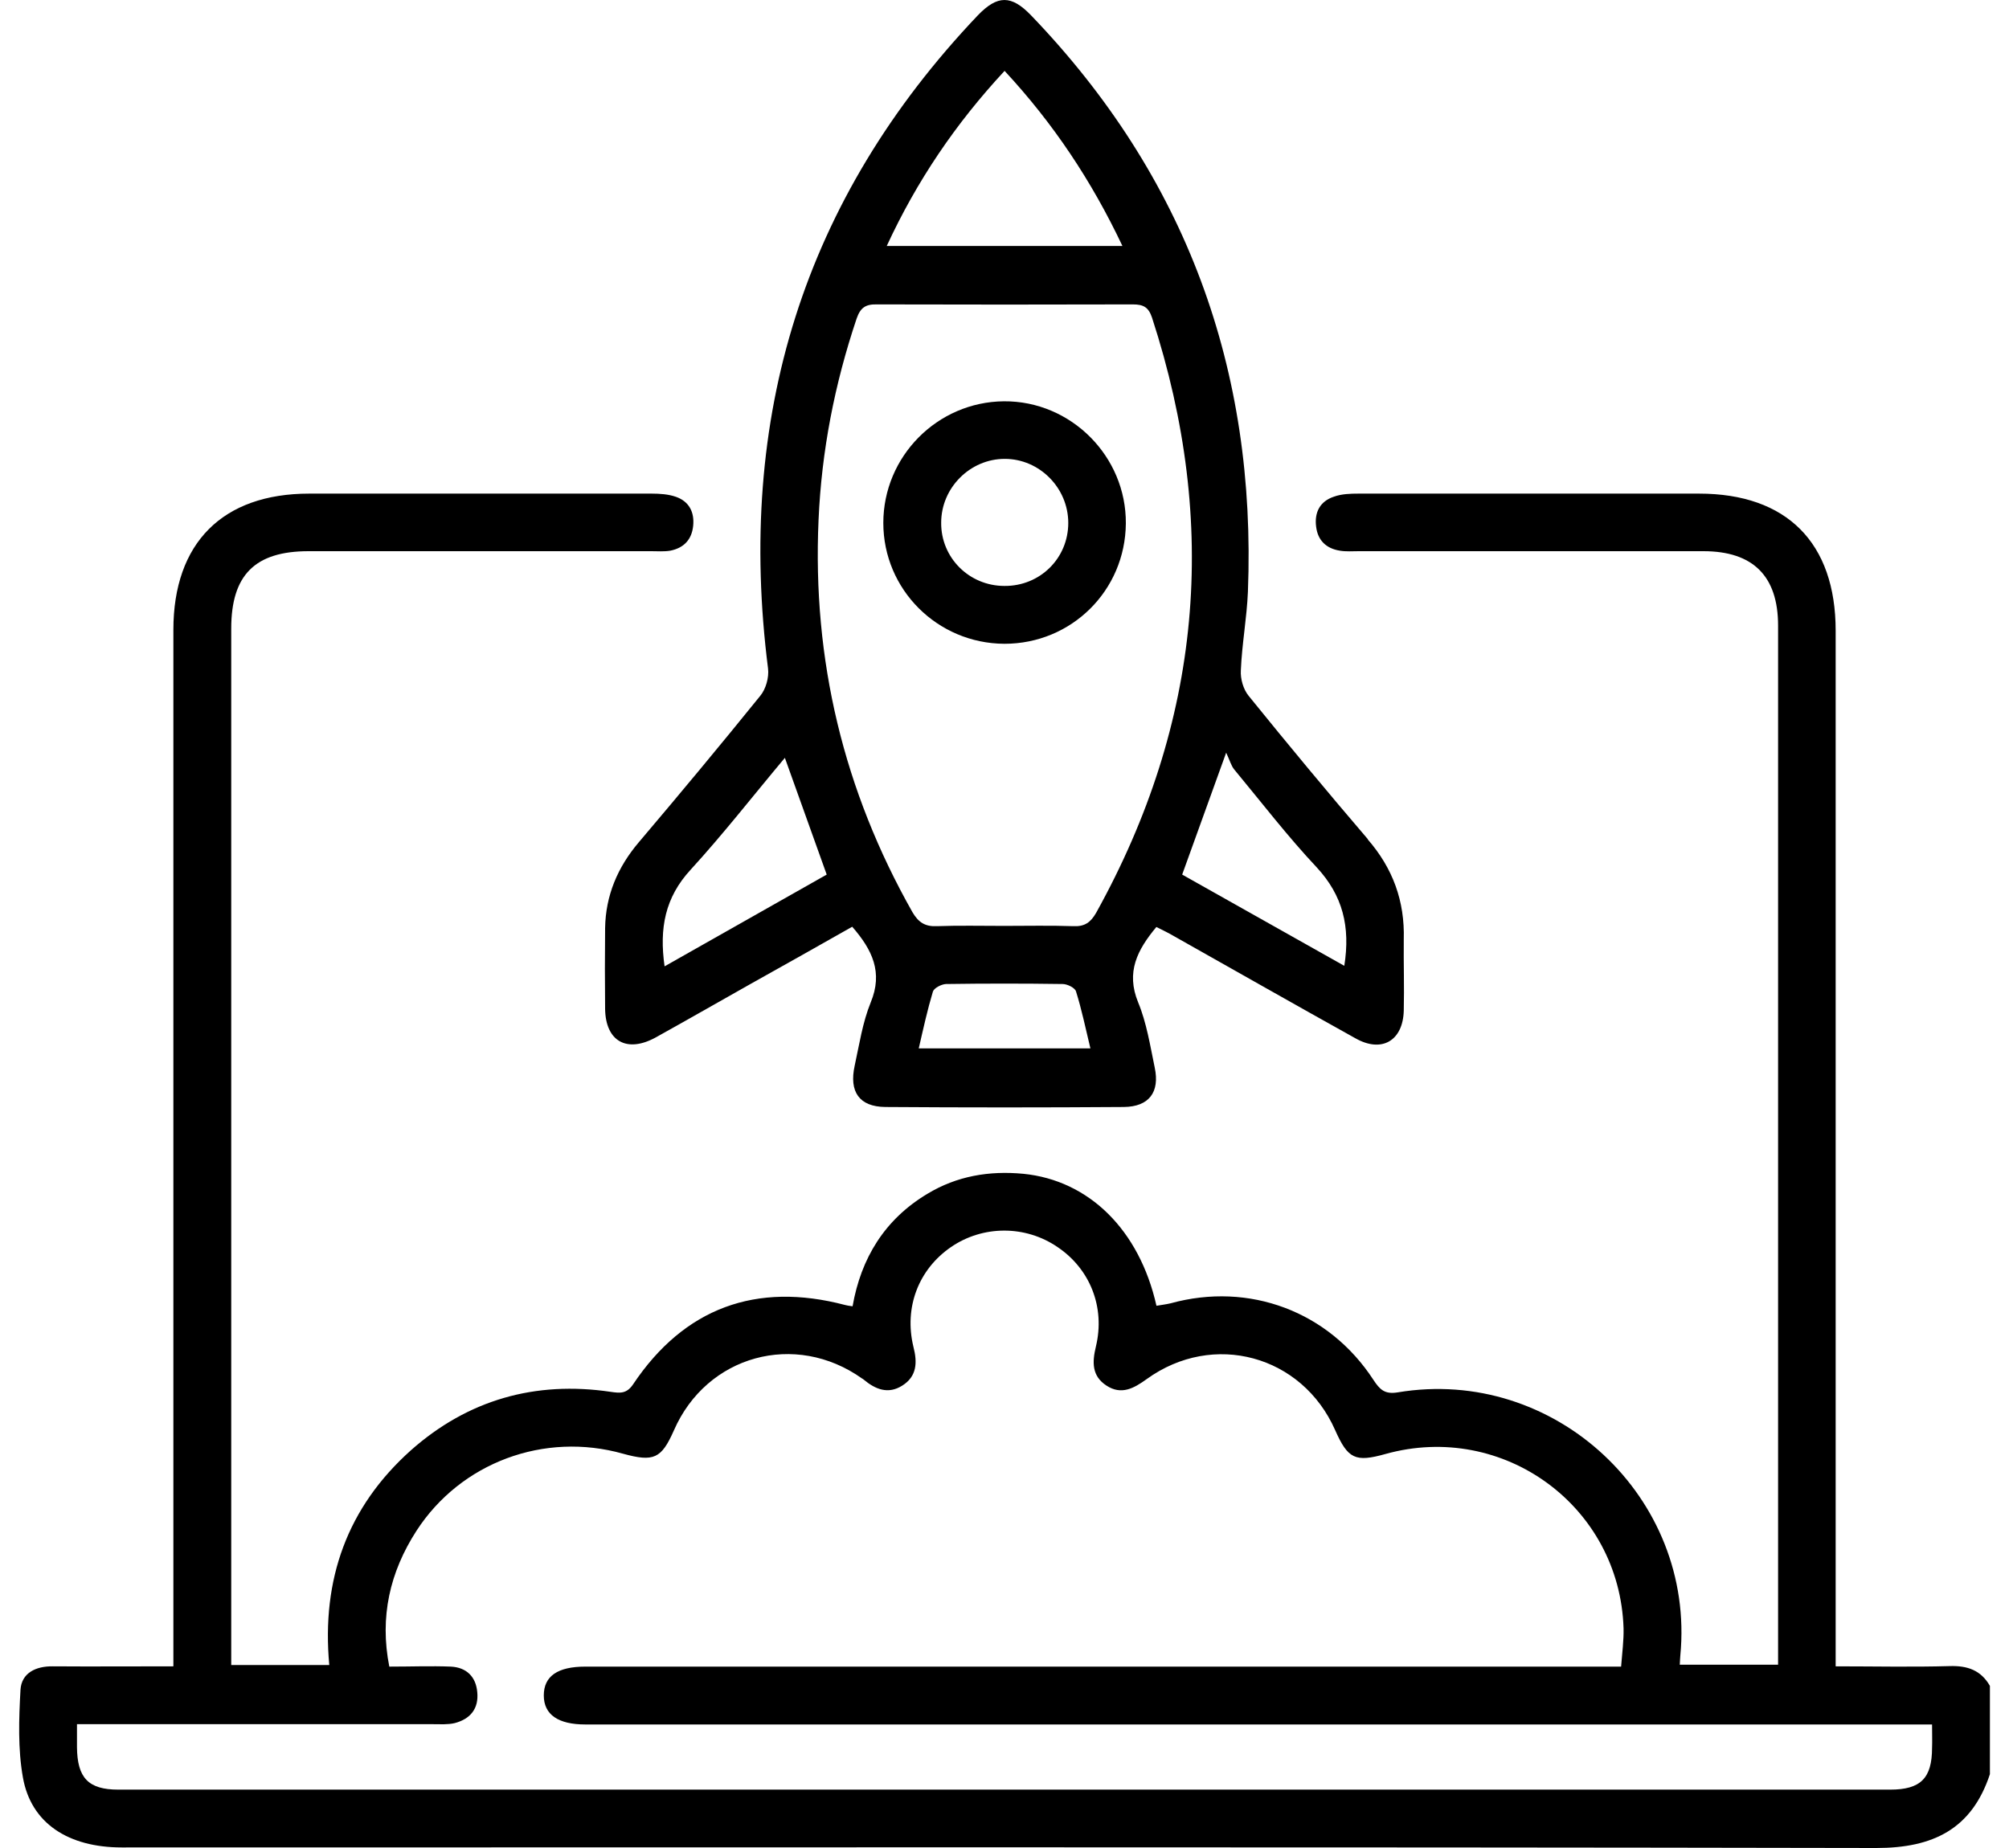 <svg width="50" height="46" viewBox="0 0 50 46" fill="none" xmlns="http://www.w3.org/2000/svg">
<g clip-path="url(#clip0_2936_12690)">
<path d="M48.524 41.472C47.585 41.499 46.652 41.478 45.686 41.478V15.7C45.686 13.511 44.469 12.287 42.286 12.287C39.461 12.287 36.636 12.287 33.81 12.287C33.608 12.287 33.391 12.294 33.202 12.362C32.851 12.477 32.709 12.754 32.756 13.112C32.797 13.45 33.006 13.653 33.344 13.707C33.5 13.734 33.662 13.72 33.817 13.72H42.394C43.631 13.72 44.253 14.342 44.253 15.572V41.438H41.806C41.813 41.336 41.813 41.276 41.82 41.208C42.198 37.274 38.69 34.003 34.784 34.659C34.459 34.713 34.338 34.584 34.182 34.348C33.074 32.645 31.093 31.901 29.133 32.442C29.018 32.469 28.897 32.483 28.782 32.503C28.356 30.61 27.099 29.38 25.47 29.218C24.619 29.137 23.814 29.272 23.078 29.718C22.017 30.354 21.428 31.32 21.219 32.516C21.124 32.503 21.077 32.496 21.03 32.483C18.82 31.901 17.029 32.557 15.758 34.456C15.596 34.699 15.427 34.679 15.197 34.645C13.325 34.368 11.649 34.841 10.229 36.098C8.641 37.518 7.999 39.316 8.195 41.445H5.755V15.646C5.755 14.315 6.343 13.72 7.681 13.72H16.211C16.366 13.72 16.528 13.734 16.684 13.707C17.022 13.639 17.218 13.43 17.252 13.085C17.285 12.747 17.15 12.483 16.826 12.368C16.637 12.301 16.42 12.287 16.218 12.287C13.379 12.287 10.533 12.287 7.695 12.287C5.539 12.287 4.315 13.517 4.315 15.68V41.478C3.261 41.478 2.288 41.485 1.314 41.478C0.895 41.472 0.537 41.641 0.51 42.06C0.47 42.783 0.443 43.533 0.571 44.249C0.774 45.385 1.7 45.986 3.031 45.986C17.59 45.986 32.148 45.973 46.699 46C48.105 46 49.072 45.534 49.525 44.162V41.965C49.301 41.573 48.964 41.458 48.524 41.472ZM48.085 43.506C48.085 44.263 47.801 44.547 47.044 44.547H2.943C2.2 44.547 1.923 44.256 1.916 43.492V42.918H10.79C10.966 42.918 11.148 42.931 11.317 42.891C11.703 42.79 11.919 42.533 11.878 42.12C11.845 41.735 11.608 41.505 11.223 41.485C10.729 41.465 10.236 41.485 9.689 41.485C9.445 40.248 9.702 39.133 10.364 38.106C11.466 36.403 13.548 35.632 15.508 36.186C16.272 36.396 16.461 36.308 16.772 35.605C17.59 33.733 19.793 33.131 21.456 34.314C21.469 34.321 21.483 34.328 21.496 34.341C21.787 34.584 22.104 34.713 22.456 34.49C22.821 34.26 22.834 33.915 22.733 33.523C22.496 32.543 22.861 31.597 23.666 31.043C24.463 30.495 25.524 30.495 26.322 31.043C27.126 31.584 27.511 32.536 27.275 33.517C27.18 33.909 27.173 34.253 27.538 34.49C27.91 34.733 28.221 34.557 28.539 34.328C30.195 33.131 32.405 33.733 33.229 35.598C33.547 36.315 33.729 36.403 34.48 36.193C37.413 35.375 40.312 37.491 40.407 40.532C40.414 40.836 40.373 41.134 40.346 41.485H14.568C13.879 41.485 13.534 41.722 13.534 42.202C13.534 42.681 13.893 42.925 14.568 42.925H48.085C48.085 43.161 48.092 43.337 48.085 43.513V43.506Z" fill="black"/>
<path d="M34.045 20.891C33.038 19.715 32.051 18.526 31.078 17.323C30.943 17.16 30.869 16.897 30.882 16.687C30.909 16.032 31.031 15.383 31.058 14.734C31.274 9.199 29.517 4.393 25.664 0.385C25.171 -0.128 24.826 -0.128 24.333 0.385C19.98 4.968 18.324 10.409 19.115 16.64C19.142 16.863 19.061 17.154 18.919 17.323C17.925 18.553 16.918 19.763 15.898 20.966C15.371 21.587 15.073 22.29 15.06 23.101C15.053 23.777 15.053 24.446 15.06 25.116C15.073 25.92 15.601 26.217 16.317 25.825C17.108 25.386 17.898 24.933 18.689 24.487C19.534 24.014 20.379 23.541 21.21 23.068C21.71 23.642 21.981 24.203 21.67 24.953C21.467 25.453 21.386 26.001 21.271 26.528C21.129 27.177 21.386 27.549 22.035 27.555C24.015 27.569 25.989 27.569 27.969 27.555C28.598 27.549 28.868 27.184 28.739 26.575C28.625 26.028 28.537 25.46 28.327 24.953C28.016 24.196 28.307 23.642 28.78 23.074C28.929 23.149 29.084 23.223 29.233 23.311C30.733 24.156 32.227 25.007 33.734 25.845C34.39 26.217 34.917 25.906 34.937 25.156C34.951 24.568 34.931 23.98 34.937 23.385C34.964 22.432 34.667 21.614 34.038 20.891H34.045ZM25.002 1.764C26.212 3.068 27.165 4.495 27.935 6.123H22.069C22.819 4.501 23.779 3.082 25.002 1.764ZM16.54 24.054C16.405 23.101 16.553 22.338 17.189 21.648C17.993 20.77 18.73 19.823 19.534 18.864C19.886 19.844 20.217 20.77 20.575 21.77C19.27 22.507 17.932 23.264 16.54 24.054ZM22.866 26.096C22.981 25.595 23.082 25.136 23.218 24.683C23.245 24.595 23.427 24.5 23.542 24.494C24.509 24.48 25.482 24.48 26.448 24.494C26.563 24.494 26.752 24.588 26.779 24.676C26.921 25.129 27.016 25.589 27.138 26.096H22.866ZM27.28 22.723C27.144 22.959 26.996 23.068 26.712 23.054C26.137 23.034 25.563 23.047 24.988 23.047C24.414 23.047 23.873 23.034 23.319 23.054C23.022 23.068 22.859 22.959 22.711 22.709C20.994 19.675 20.217 16.424 20.372 12.943C20.447 11.226 20.771 9.564 21.318 7.935C21.413 7.658 21.541 7.57 21.825 7.577C23.948 7.583 26.07 7.583 28.192 7.577C28.456 7.577 28.584 7.644 28.672 7.908C30.348 13.051 29.909 17.985 27.28 22.723ZM33.457 24.041C32.099 23.277 30.767 22.527 29.422 21.77C29.78 20.783 30.111 19.864 30.517 18.735C30.605 18.924 30.639 19.053 30.713 19.148C31.396 19.972 32.044 20.817 32.774 21.594C33.416 22.29 33.612 23.061 33.457 24.041Z" fill="black"/>
<path d="M24.985 9.989C23.329 10.003 21.984 11.361 21.984 13.017C21.984 14.673 23.329 16.018 24.999 16.025C26.668 16.025 28.006 14.7 28.02 13.031C28.033 11.361 26.655 9.976 24.985 9.989ZM24.999 14.585C24.12 14.585 23.417 13.882 23.424 13.011C23.424 12.139 24.147 11.422 25.006 11.422C25.871 11.422 26.587 12.145 26.587 13.017C26.587 13.896 25.884 14.592 24.999 14.585Z" fill="black"/>
</g>
<defs>
<clipPath id="clip0_2936_12690">
<rect width="49.048" height="46" fill="white" transform="translate(0.477)"/>
</clipPath>
</defs>
</svg>
